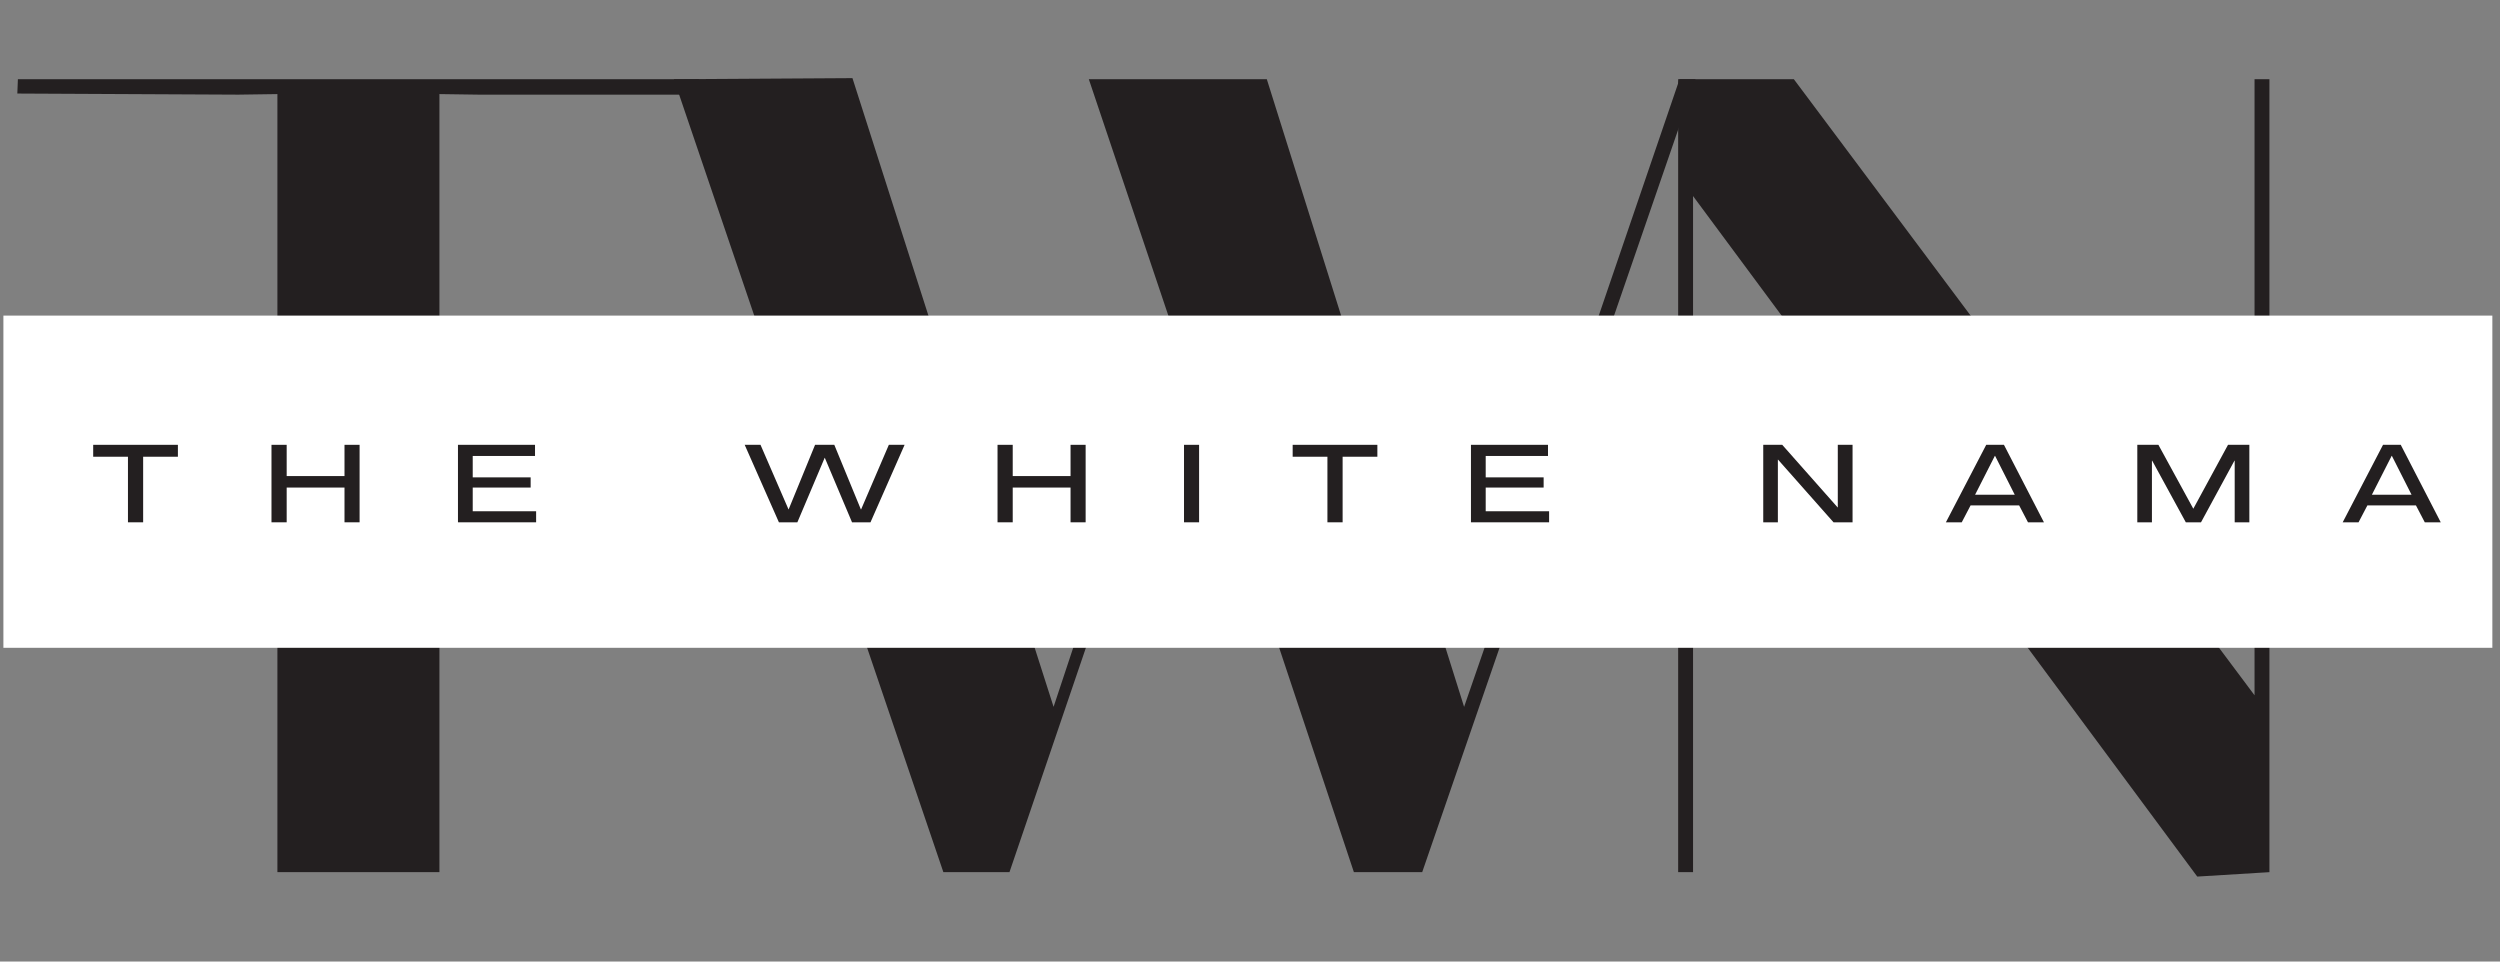 <!--?xml version="1.0" encoding="UTF-8"?--> <svg version="1.0" preserveAspectRatio="xMidYMid meet" height="150" viewBox="0 0 292.5 112.5" zoomAndPan="magnify" width="390" xmlns:xlink="http://www.w3.org/1999/xlink" xmlns="http://www.w3.org/2000/svg"><rect x="0" y="0" width="292.5" height="112.5" fill="#808080" stroke="none"/><defs><g></g><clipPath id="712d518522"><path clip-rule="nonzero" d="M 0.398 36.926 L 291.605 36.926 L 291.605 75.789 L 0.398 75.789 Z M 0.398 36.926"></path></clipPath></defs><g fill-opacity="1" fill="#231f20"><g transform="translate(186.867, 102.043)"><g><path d="M 78.656 0 L 78.656 -92.773 L 76.914 -92.773 L 76.914 -20.695 L 23.016 -92.773 L 9.477 -92.773 L 9.477 0 L 11.219 0 L 11.219 -79.105 L 70.211 0.516 Z M 78.656 0"></path></g></g></g><g fill-opacity="1" fill="#231f20"><g transform="translate(1.511, 102.043)"><g><path d="M 49.902 0 L 49.902 -91.035 L 54.477 -90.969 L 80.266 -90.969 L 80.266 -92.773 L 0.582 -92.773 L 0.516 -91.098 L 26.367 -90.969 L 30.945 -91.035 L 30.945 0 Z M 49.902 0"></path></g></g></g><g fill-opacity="1" fill="#231f20"><g transform="translate(78.331, 102.043)"><g><path d="M 102.379 -46.547 L 92.969 -19.34 L 69.887 -92.773 L 49.062 -92.773 L 58.734 -64.02 L 59.25 -62.473 L 44.938 -19.34 L 21.406 -92.902 L 0.516 -92.773 L 32.043 0 L 39.777 0 L 60.152 -59.828 L 80.074 0 L 88.066 0 L 120.047 -92.773 L 118.176 -92.773 Z M 102.379 -46.547"></path></g></g></g><g clip-path="url(#712d518522)"><path fill-rule="nonzero" fill-opacity="1" d="M -47.387 36.926 L 333.113 36.926 L 333.113 75.789 L -47.387 75.789 Z M -47.387 36.926" fill="#ffffff"></path></g><g fill-opacity="1" fill="#231f20"><g transform="translate(10.826, 61.11)"><g><path d="M 4.145 0 L 5.922 0 L 5.922 -7.672 L 9.988 -7.672 L 9.988 -9.066 L 0.078 -9.066 L 0.078 -7.672 L 4.145 -7.672 Z M 4.145 0"></path></g></g></g><g fill-opacity="1" fill="#231f20"><g transform="translate(31.123, 61.11)"><g><path d="M 0.641 0 L 2.418 0 L 2.418 -4.066 L 9.184 -4.066 L 9.184 0 L 10.949 0 L 10.949 -9.066 L 9.184 -9.066 L 9.184 -5.41 L 2.418 -5.41 L 2.418 -9.066 L 0.641 -9.066 Z M 0.641 0"></path></g></g></g><g fill-opacity="1" fill="#231f20"><g transform="translate(52.941, 61.11)"><g><path d="M 0.641 0 L 9.785 0 L 9.785 -1.293 L 2.367 -1.293 L 2.367 -4.066 L 9.145 -4.066 L 9.145 -5.258 L 2.367 -5.258 L 2.367 -7.762 L 9.656 -7.762 L 9.656 -9.066 L 0.641 -9.066 Z M 0.641 0"></path></g></g></g><g fill-opacity="1" fill="#231f20"><g transform="translate(73.213, 61.11)"><g></g></g></g><g fill-opacity="1" fill="#231f20"><g transform="translate(87.14, 61.11)"><g><path d="M 3.992 0 L 6.152 0 L 9.348 -7.547 L 9.363 -7.547 L 12.547 0 L 14.707 0 L 18.699 -9.066 L 16.855 -9.066 L 13.609 -1.508 L 13.582 -1.508 L 10.473 -9.066 L 8.223 -9.066 L 5.129 -1.508 L 5.117 -1.508 L 1.84 -9.066 L -0.012 -9.066 Z M 3.992 0"></path></g></g></g><g fill-opacity="1" fill="#231f20"><g transform="translate(116.07, 61.11)"><g><path d="M 0.641 0 L 2.418 0 L 2.418 -4.066 L 9.184 -4.066 L 9.184 0 L 10.949 0 L 10.949 -9.066 L 9.184 -9.066 L 9.184 -5.41 L 2.418 -5.41 L 2.418 -9.066 L 0.641 -9.066 Z M 0.641 0"></path></g></g></g><g fill-opacity="1" fill="#231f20"><g transform="translate(137.888, 61.11)"><g><path d="M 0.641 0 L 2.406 0 L 2.406 -9.066 L 0.641 -9.066 Z M 0.641 0"></path></g></g></g><g fill-opacity="1" fill="#231f20"><g transform="translate(151.164, 61.11)"><g><path d="M 4.145 0 L 5.922 0 L 5.922 -7.672 L 9.988 -7.672 L 9.988 -9.066 L 0.078 -9.066 L 0.078 -7.672 L 4.145 -7.672 Z M 4.145 0"></path></g></g></g><g fill-opacity="1" fill="#231f20"><g transform="translate(171.46, 61.11)"><g><path d="M 0.641 0 L 9.785 0 L 9.785 -1.293 L 2.367 -1.293 L 2.367 -4.066 L 9.145 -4.066 L 9.145 -5.258 L 2.367 -5.258 L 2.367 -7.762 L 9.656 -7.762 L 9.656 -9.066 L 0.641 -9.066 Z M 0.641 0"></path></g></g></g><g fill-opacity="1" fill="#231f20"><g transform="translate(191.732, 61.11)"><g></g></g></g><g fill-opacity="1" fill="#231f20"><g transform="translate(205.659, 61.11)"><g><path d="M 0.641 0 L 2.352 0 L 2.352 -7.34 L 2.367 -7.34 L 8.863 0 L 11.09 0 L 11.09 -9.066 L 9.363 -9.066 L 9.363 -1.738 L 9.348 -1.738 L 2.863 -9.066 L 0.641 -9.066 Z M 0.641 0"></path></g></g></g><g fill-opacity="1" fill="#231f20"><g transform="translate(227.618, 61.11)"><g><path d="M 0.051 0 L 1.906 0 L 2.941 -1.98 L 8.621 -1.98 L 9.656 0 L 11.523 0 L 6.844 -9.066 L 4.77 -9.066 Z M 3.465 -3.223 L 5.781 -7.777 L 5.805 -7.777 L 8.109 -3.223 Z M 3.465 -3.223"></path></g></g></g><g fill-opacity="1" fill="#231f20"><g transform="translate(249.424, 61.11)"><g><path d="M 0.641 0 L 2.352 0 L 2.352 -7.215 L 2.379 -7.215 L 6.316 0 L 8.094 0 L 12.008 -7.215 L 12.035 -7.215 L 12.035 0 L 13.75 0 L 13.75 -9.066 L 11.254 -9.066 L 7.199 -1.598 L 7.188 -1.598 L 3.109 -9.066 L 0.641 -9.066 Z M 0.641 0"></path></g></g></g><g fill-opacity="1" fill="#231f20"><g transform="translate(274.044, 61.11)"><g><path d="M 0.051 0 L 1.906 0 L 2.941 -1.98 L 8.621 -1.98 L 9.656 0 L 11.523 0 L 6.844 -9.066 L 4.77 -9.066 Z M 3.465 -3.223 L 5.781 -7.777 L 5.805 -7.777 L 8.109 -3.223 Z M 3.465 -3.223"></path></g></g></g></svg> 